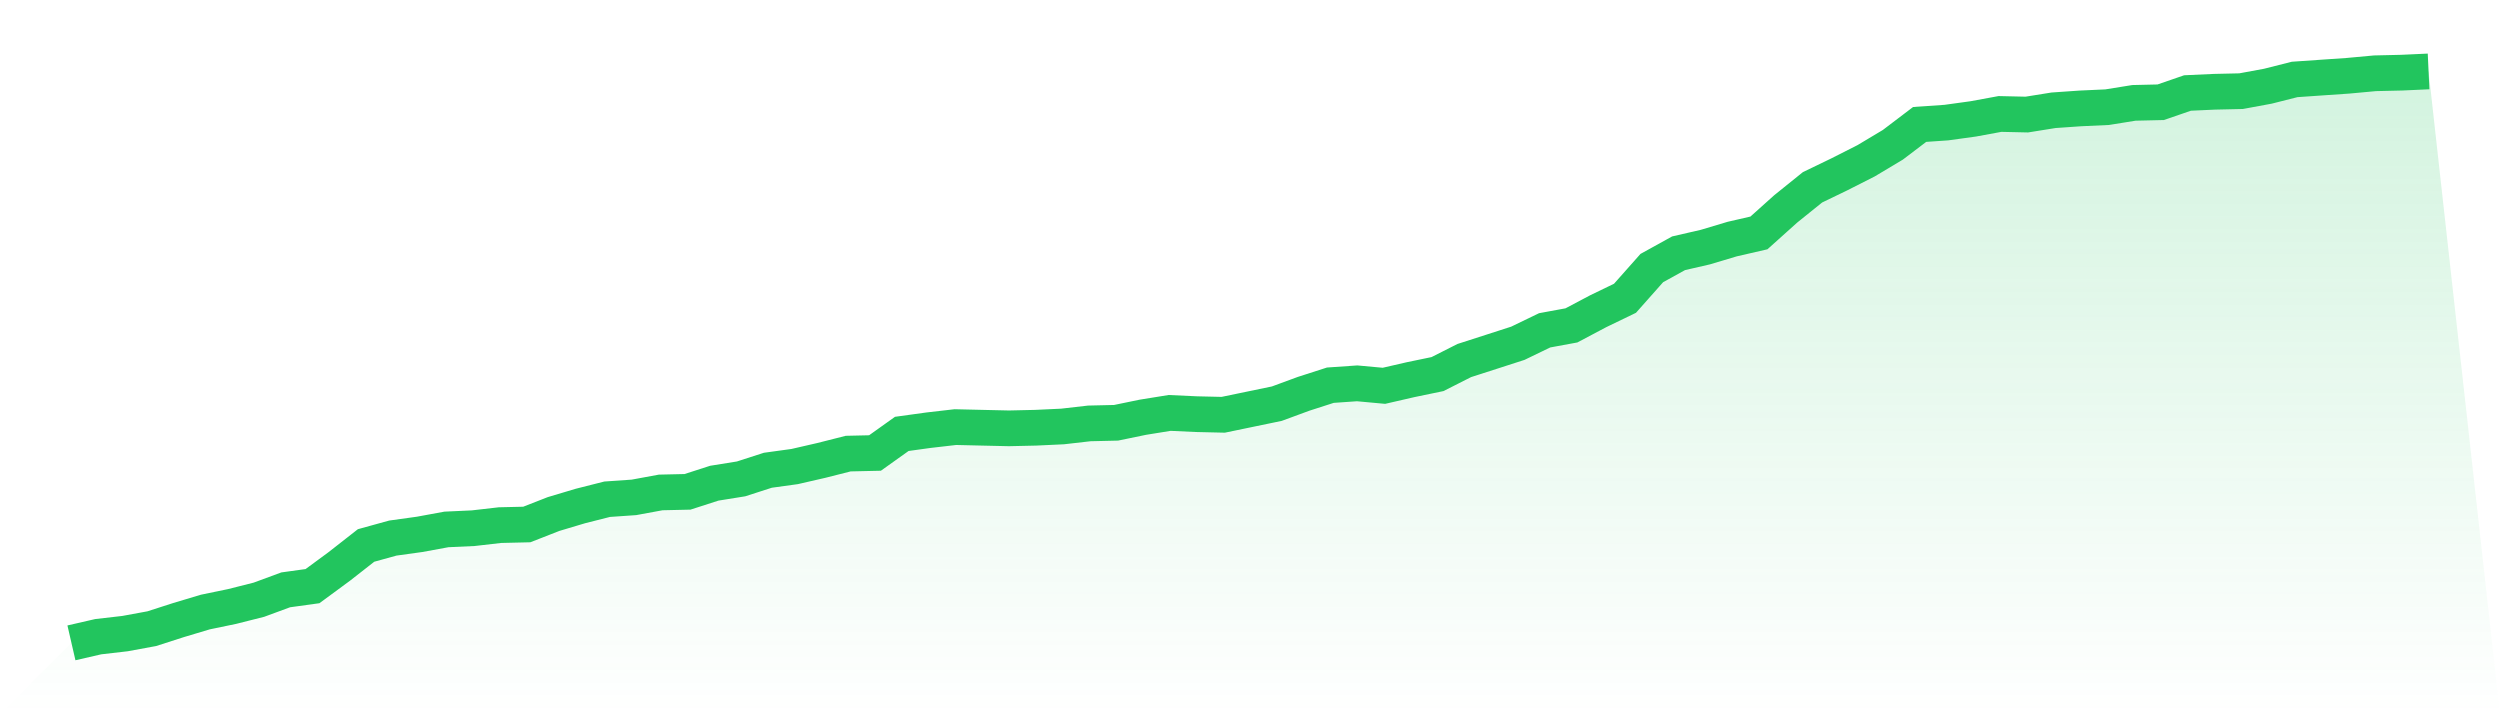 <svg viewBox="0 0 140 40" xmlns="http://www.w3.org/2000/svg">
<defs>
<linearGradient id="gradient" x1="0" x2="0" y1="0" y2="1">
<stop offset="0%" stop-color="#22c55e" stop-opacity="0.2"/>
<stop offset="100%" stop-color="#22c55e" stop-opacity="0"/>
</linearGradient>
</defs>
<path d="M4,36 L4,36 L5.5,35.655 L7,35.482 L8.5,35.206 L10,34.723 L11.5,34.274 L13,33.963 L14.5,33.584 L16,33.031 L17.5,32.824 L19,31.72 L20.5,30.546 L22,30.132 L23.5,29.924 L25,29.648 L26.5,29.579 L28,29.407 L29.5,29.372 L31,28.785 L32.5,28.337 L34,27.957 L35.5,27.853 L37,27.577 L38.5,27.543 L40,27.059 L41.5,26.818 L43,26.334 L44.5,26.127 L46,25.782 L47.5,25.402 L49,25.368 L50.5,24.298 L52,24.091 L53.5,23.918 L55,23.953 L56.5,23.987 L58,23.953 L59.5,23.883 L61,23.711 L62.5,23.676 L64,23.366 L65.5,23.124 L67,23.193 L68.5,23.228 L70,22.917 L71.5,22.606 L73,22.054 L74.5,21.571 L76,21.467 L77.5,21.605 L79,21.26 L80.5,20.949 L82,20.19 L83.5,19.707 L85,19.223 L86.5,18.498 L88,18.222 L89.5,17.428 L91,16.703 L92.5,15.012 L94,14.183 L95.5,13.838 L97,13.389 L98.5,13.044 L100,11.698 L101.5,10.49 L103,9.765 L104.5,9.005 L106,8.108 L107.5,6.969 L109,6.865 L110.5,6.658 L112,6.382 L113.5,6.416 L115,6.175 L116.5,6.071 L118,6.002 L119.5,5.761 L121,5.726 L122.5,5.208 L124,5.139 L125.5,5.105 L127,4.828 L128.5,4.449 L130,4.345 L131.5,4.242 L133,4.104 L134.5,4.069 L136,4 L140,40 L0,40 z" fill="url(#gradient)"/>
<path d="M4,36 L4,36 L5.5,35.655 L7,35.482 L8.5,35.206 L10,34.723 L11.5,34.274 L13,33.963 L14.5,33.584 L16,33.031 L17.5,32.824 L19,31.72 L20.5,30.546 L22,30.132 L23.5,29.924 L25,29.648 L26.5,29.579 L28,29.407 L29.5,29.372 L31,28.785 L32.5,28.337 L34,27.957 L35.5,27.853 L37,27.577 L38.5,27.543 L40,27.059 L41.5,26.818 L43,26.334 L44.5,26.127 L46,25.782 L47.5,25.402 L49,25.368 L50.5,24.298 L52,24.091 L53.5,23.918 L55,23.953 L56.5,23.987 L58,23.953 L59.5,23.883 L61,23.711 L62.5,23.676 L64,23.366 L65.5,23.124 L67,23.193 L68.5,23.228 L70,22.917 L71.5,22.606 L73,22.054 L74.5,21.571 L76,21.467 L77.5,21.605 L79,21.26 L80.5,20.949 L82,20.19 L83.5,19.707 L85,19.223 L86.5,18.498 L88,18.222 L89.5,17.428 L91,16.703 L92.5,15.012 L94,14.183 L95.5,13.838 L97,13.389 L98.5,13.044 L100,11.698 L101.5,10.49 L103,9.765 L104.5,9.005 L106,8.108 L107.5,6.969 L109,6.865 L110.5,6.658 L112,6.382 L113.5,6.416 L115,6.175 L116.5,6.071 L118,6.002 L119.5,5.761 L121,5.726 L122.5,5.208 L124,5.139 L125.5,5.105 L127,4.828 L128.5,4.449 L130,4.345 L131.5,4.242 L133,4.104 L134.5,4.069 L136,4" fill="none" stroke="#22c55e" stroke-width="2"/>
</svg>